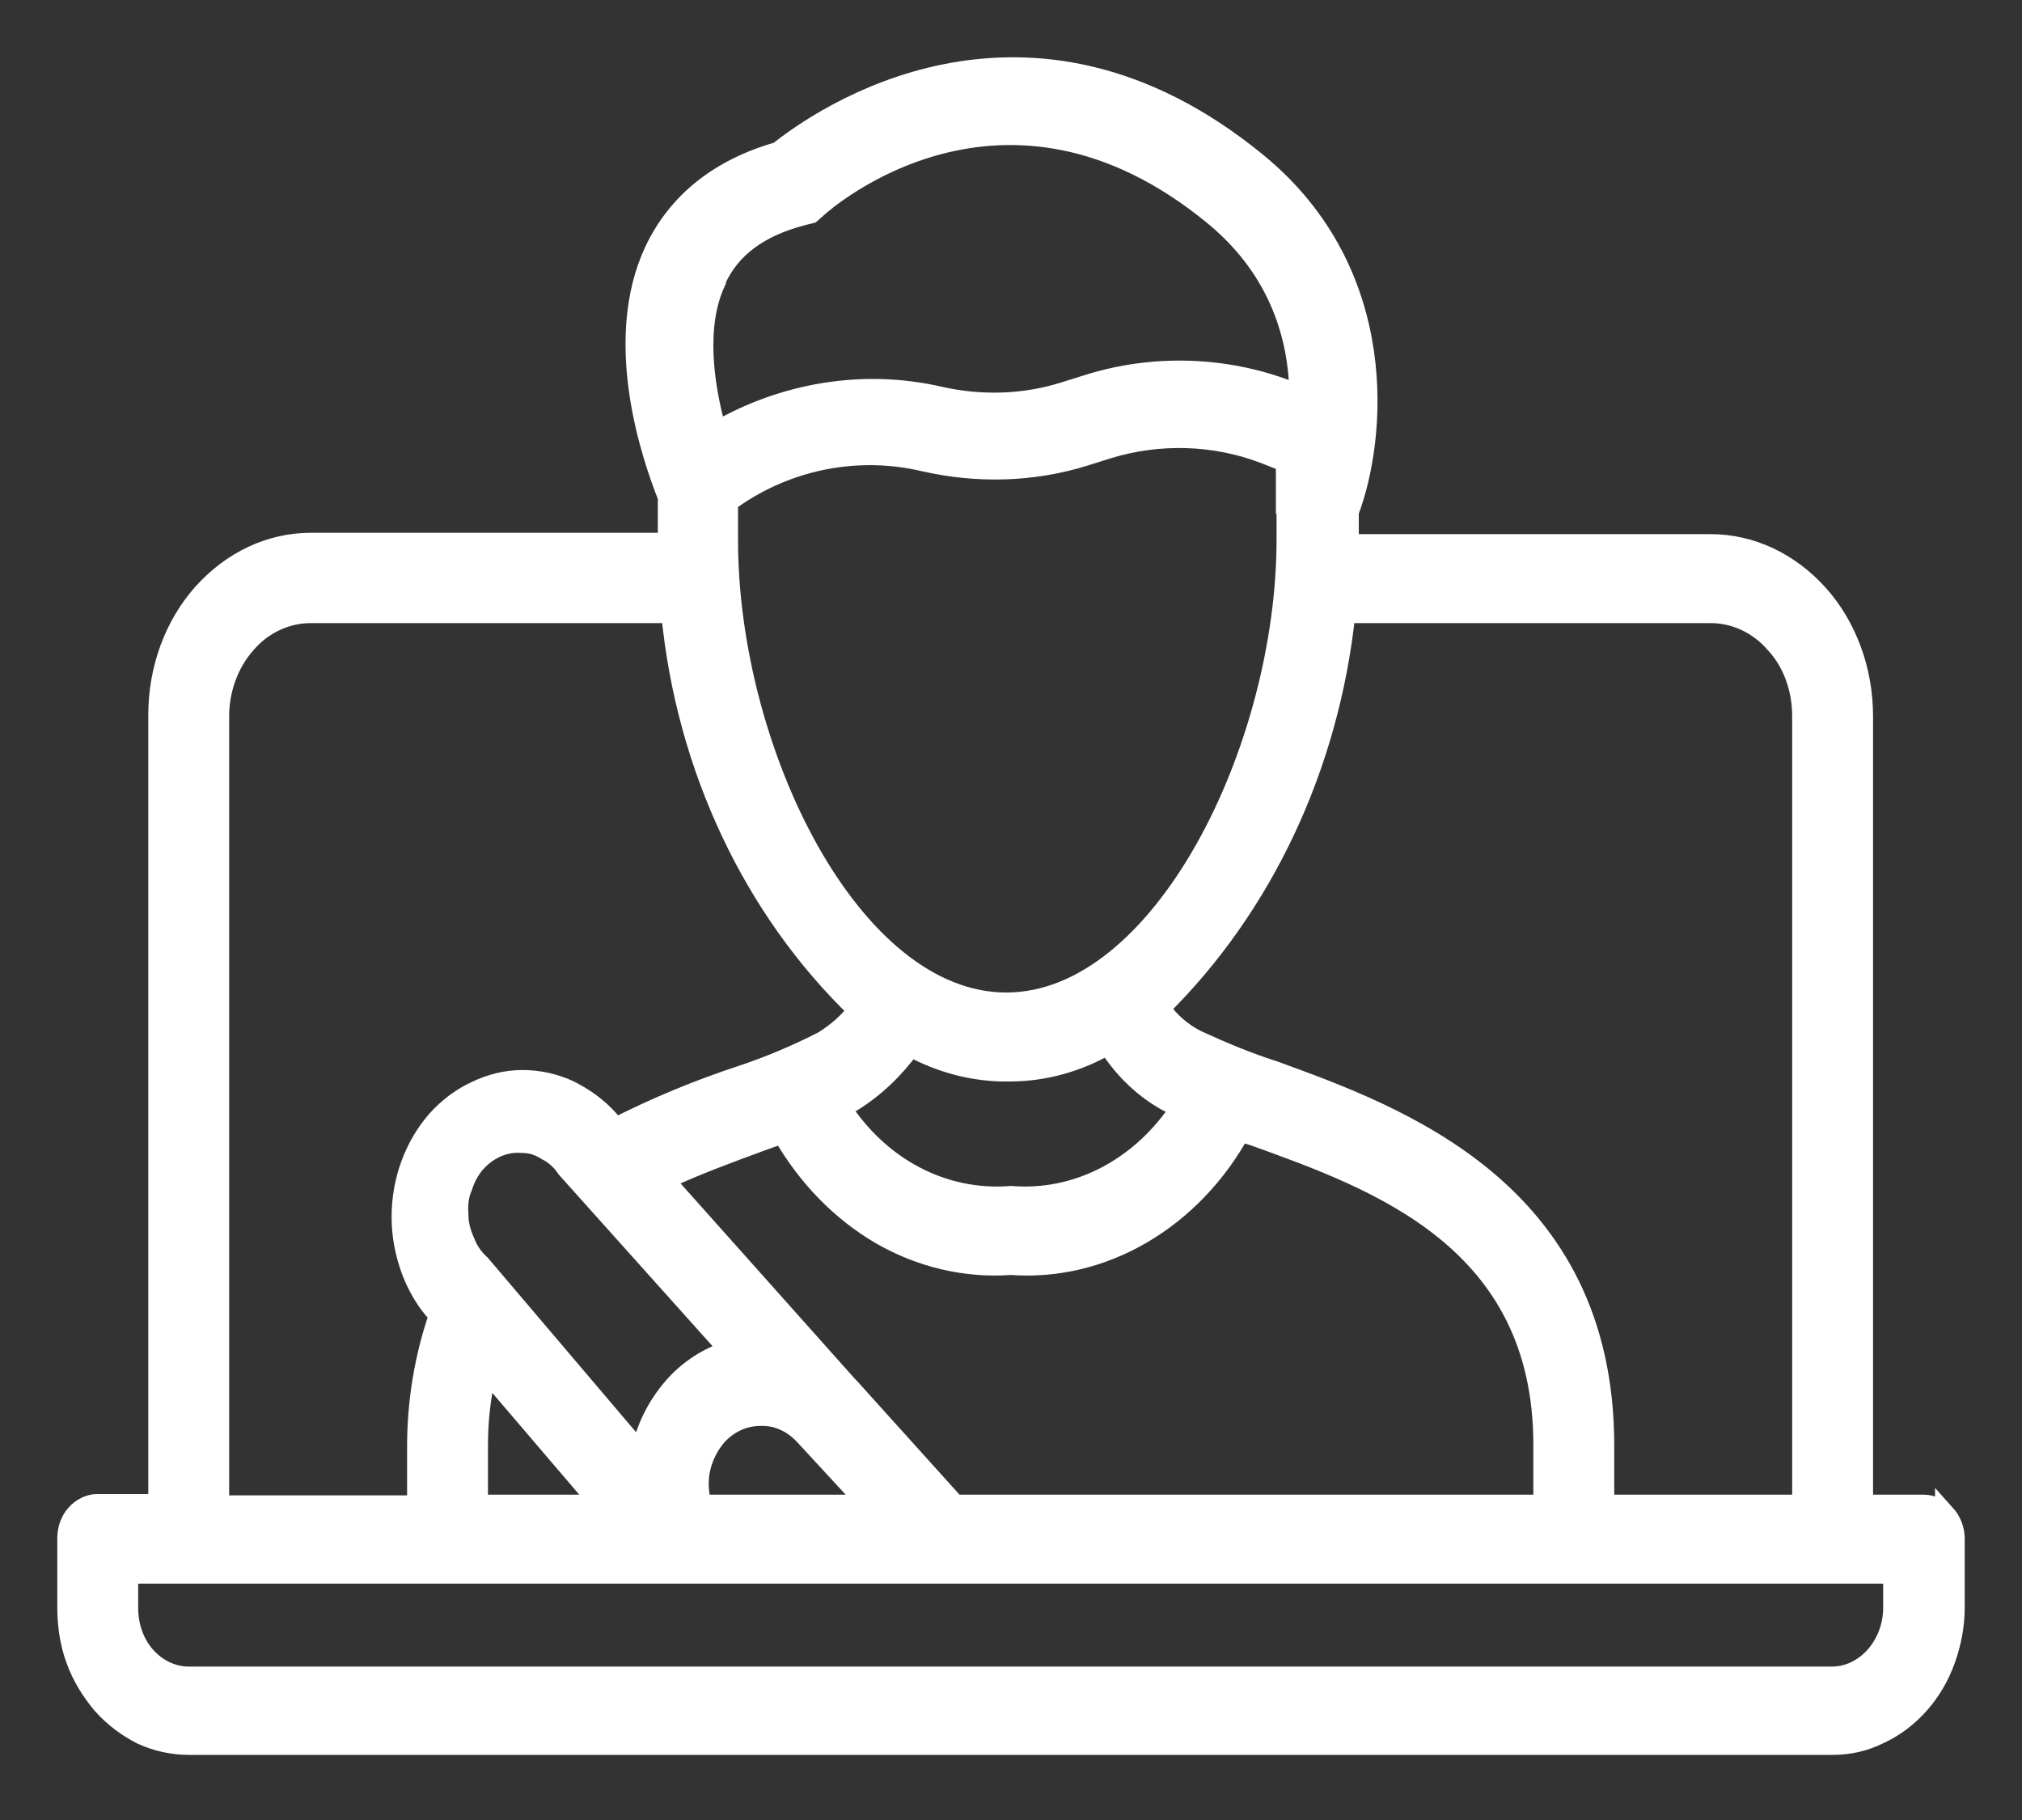 <svg width="30" height="27" viewBox="0 0 30 27" fill="none" xmlns="http://www.w3.org/2000/svg">
<rect x="0" y="0" width="30" height="27" fill="#333333" stroke="none"/>
<path d="M28.86 22.474C28.78 22.384 28.66 22.324 28.55 22.324H27.64V10.624C27.64 9.944 27.4 9.294 26.98 8.824C26.55 8.344 25.98 8.074 25.38 8.074H20.01V8.014C20.01 8.014 20.01 7.804 20.01 7.594C20.42 6.514 20.65 4.064 18.66 2.424C15.22 -0.406 12.15 1.774 11.55 2.254C10.67 2.504 10.05 3.004 9.71 3.724C9.09 5.054 9.66 6.744 9.91 7.374C9.91 7.664 9.91 7.944 9.91 7.984V8.054H4.61C4.01 8.054 3.44 8.324 3.01 8.804C2.59 9.274 2.35 9.924 2.35 10.604V22.314H1.44C1.33 22.314 1.21 22.374 1.13 22.464C1.04 22.564 1 22.694 1 22.824V23.844C1 24.114 1.04 24.384 1.13 24.624C1.22 24.874 1.36 25.094 1.52 25.284C1.69 25.474 1.89 25.624 2.11 25.734C2.33 25.834 2.57 25.884 2.8 25.884H27.19C27.43 25.884 27.66 25.834 27.88 25.724C28.1 25.624 28.3 25.474 28.47 25.284C28.64 25.094 28.77 24.874 28.86 24.624C28.95 24.374 29 24.114 29 23.844V22.824C29 22.694 28.95 22.564 28.86 22.464V22.474ZM25.38 9.094C25.74 9.094 26.09 9.254 26.34 9.544C26.6 9.824 26.74 10.214 26.74 10.624V22.324H23.8V21.444C23.8 17.654 20.73 16.554 18.89 15.884C18.51 15.764 18.13 15.604 17.76 15.434C17.54 15.324 17.35 15.164 17.21 14.954C18.74 13.444 19.72 11.364 19.96 9.094H25.38ZM7.13 18.764C7.03 18.674 6.95 18.564 6.9 18.434C6.84 18.304 6.8 18.164 6.8 18.024C6.79 17.884 6.8 17.734 6.86 17.604C6.9 17.474 6.97 17.344 7.06 17.244C7.15 17.144 7.26 17.064 7.38 17.014C7.5 16.964 7.62 16.944 7.75 16.954C7.88 16.954 8 16.994 8.11 17.064C8.23 17.124 8.33 17.214 8.41 17.334L10.83 20.034C10.51 20.134 10.21 20.324 9.98 20.594C9.75 20.864 9.58 21.194 9.51 21.564L7.13 18.764ZM8.92 22.324H7.09V21.444C7.09 21.074 7.13 20.694 7.22 20.334L8.92 22.324ZM10.39 21.784C10.43 21.604 10.52 21.434 10.63 21.304C10.8 21.114 11.03 21.004 11.28 21.004C11.52 20.994 11.75 21.094 11.93 21.284L12.89 22.324H10.41C10.36 22.154 10.35 21.964 10.39 21.784ZM12.61 20.594L12.58 20.564L9.85 17.504C10.34 17.274 10.84 17.094 11.3 16.924L11.61 16.814C11.97 17.444 12.47 17.964 13.07 18.314C13.66 18.654 14.33 18.814 15 18.764C15.67 18.814 16.34 18.654 16.94 18.304C17.54 17.954 18.05 17.424 18.4 16.784L18.62 16.854C20.42 17.504 22.9 18.384 22.9 21.434V22.324H14.17L12.61 20.594ZM19.09 7.254V8.004C19.09 11.114 17.24 14.874 14.93 14.874C12.62 14.874 10.8 11.134 10.8 8.014V7.444L10.87 7.394C11.7 6.814 12.73 6.614 13.71 6.844C14.5 7.024 15.32 7.004 16.09 6.764L16.44 6.654C17.19 6.424 18.01 6.444 18.75 6.724L19.08 6.854V7.264L19.09 7.254ZM13.51 15.524C13.97 15.774 14.47 15.904 14.98 15.894C15.49 15.894 15.99 15.754 16.44 15.494C16.68 15.874 17 16.174 17.37 16.364L17.52 16.434C17.23 16.874 16.85 17.224 16.41 17.454C15.97 17.684 15.48 17.784 15 17.744C14.51 17.784 14.02 17.684 13.58 17.454C13.14 17.224 12.76 16.874 12.47 16.424L12.64 16.344C12.98 16.134 13.27 15.854 13.51 15.524ZM10.62 4.154C10.84 3.674 11.26 3.364 11.91 3.194L12.03 3.164L12.12 3.084C12.23 2.984 14.89 0.624 18.02 3.204C19.01 4.024 19.27 5.044 19.28 5.854L19.11 5.794C18.17 5.434 17.11 5.404 16.15 5.704L15.8 5.814C15.2 6.004 14.56 6.024 13.94 5.884C12.81 5.624 11.63 5.824 10.63 6.404C10.44 5.724 10.31 4.834 10.62 4.174V4.154ZM3.25 10.624C3.25 10.214 3.4 9.824 3.65 9.544C3.9 9.254 4.25 9.094 4.61 9.094H9.96C10.18 11.384 11.18 13.494 12.73 14.984C12.59 15.174 12.41 15.324 12.22 15.444C11.83 15.644 11.43 15.814 11.01 15.954C10.37 16.164 9.74 16.424 9.13 16.734L9.03 16.614C8.86 16.424 8.66 16.284 8.44 16.174C8.22 16.074 7.99 16.024 7.75 16.024C7.51 16.024 7.28 16.084 7.07 16.184C6.85 16.284 6.65 16.434 6.48 16.624C6.15 17.004 5.96 17.514 5.96 18.054C5.96 18.324 6.01 18.584 6.1 18.834C6.19 19.074 6.32 19.304 6.49 19.484L6.51 19.524C6.3 20.134 6.19 20.794 6.19 21.454V22.334H3.25V10.624ZM28.09 23.854C28.09 24.124 27.99 24.384 27.82 24.574C27.65 24.764 27.42 24.874 27.18 24.874H2.8C2.56 24.874 2.33 24.764 2.16 24.574C1.99 24.384 1.9 24.124 1.9 23.854V23.344H28.09V23.854Z" fill="white" stroke="white" stroke-width="0.3" stroke-miterlimit="10"/>
</svg>
